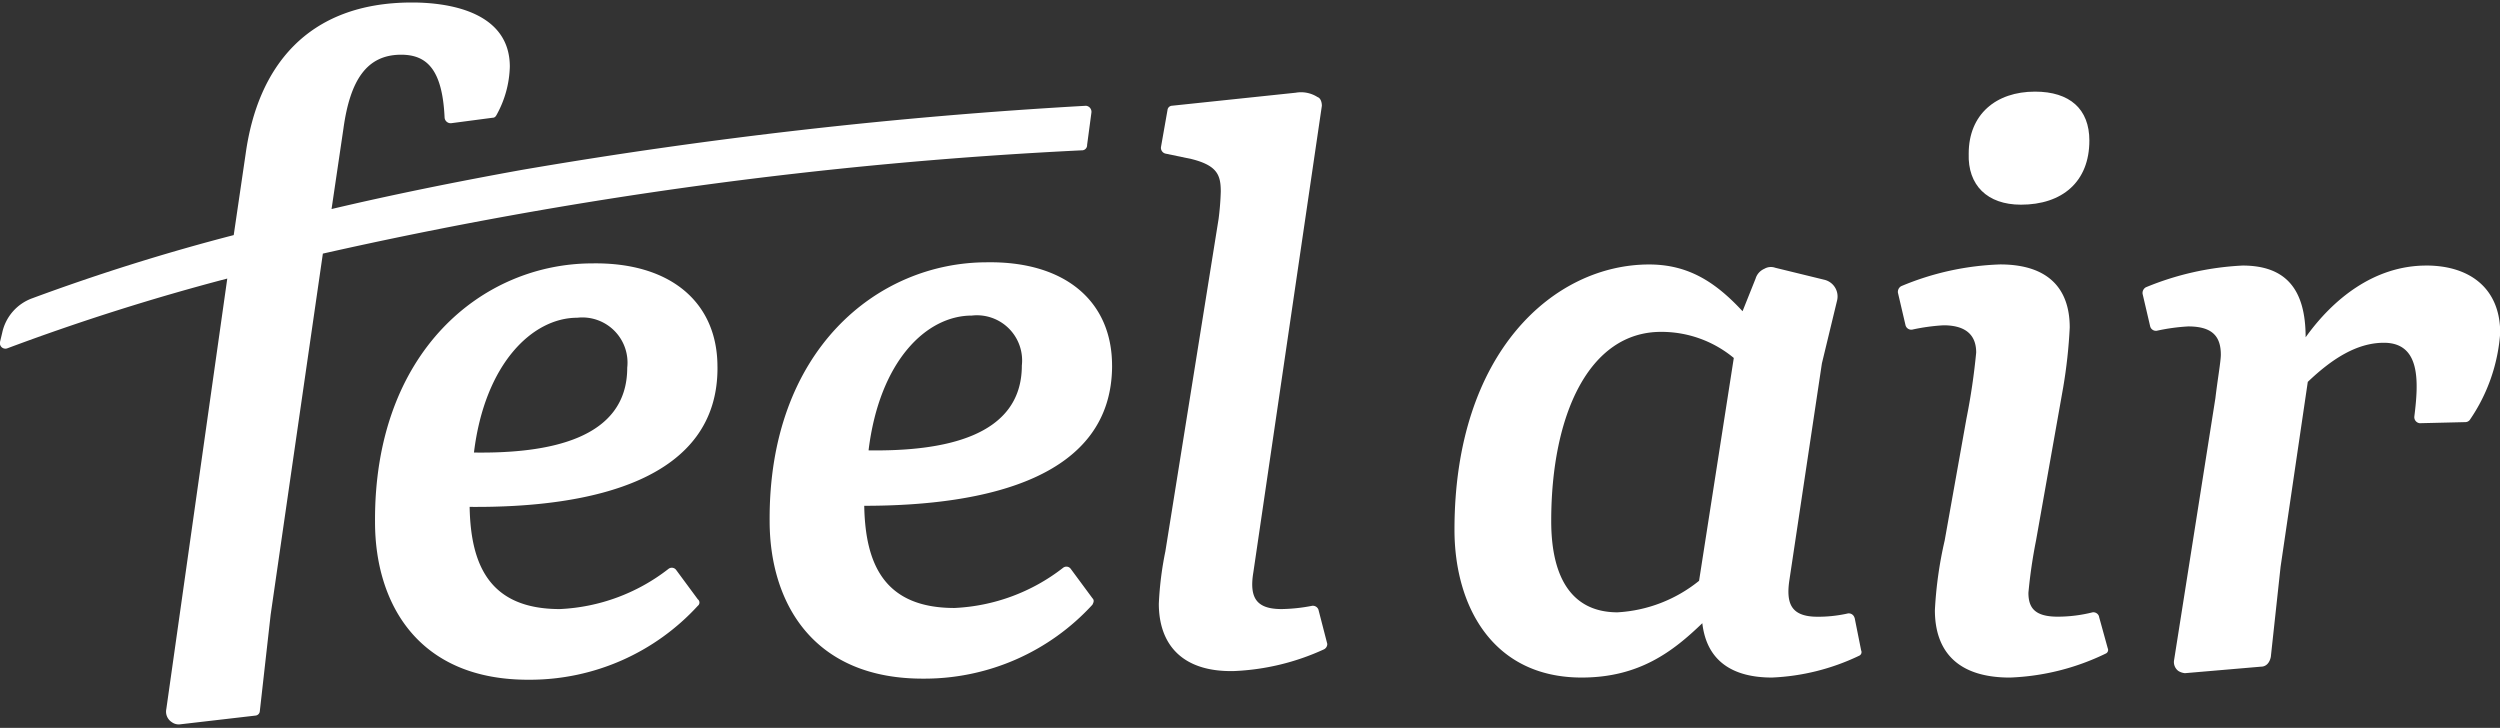 <svg xmlns="http://www.w3.org/2000/svg" xmlns:xlink="http://www.w3.org/1999/xlink" width="158" height="46" viewBox="0 0 158 46"><rect x="0" y="0" width="158" height="46" fill="#333333" stroke="none"/><defs><clipPath id="a"><rect width="158" height="46" transform="translate(0 -0.089)" fill="#fff"/></clipPath></defs><g transform="translate(0 0.089)" clip-path="url(#a)"><path d="M159.082,46.528a.377.377,0,0,0-.412-.275,8.485,8.485,0,0,1-2.13.206c-1.443-.069-1.786-.824-1.58-2.267l2.061-13.74.962-3.985a1.085,1.085,0,0,0-.824-1.305l-3.092-.756a.813.813,0,0,0-.687.069.975.975,0,0,0-.55.618l-.824,2.061C150.288,25.3,148.571,24.2,146.1,24.2c-5.977,0-12.3,5.5-12.3,16.763,0,4.809,2.4,9.343,8.038,9.343,3.641,0,5.771-1.649,7.626-3.435.275,2.4,1.924,3.435,4.4,3.435a14.1,14.1,0,0,0,5.5-1.374.251.251,0,0,0,.137-.344l-.412-2.061Zm-9.824-2.336a9.005,9.005,0,0,1-5.153,1.992c-2.748,0-4.191-1.992-4.191-5.771,0-6.733,2.4-11.954,6.939-11.954a7.162,7.162,0,0,1,4.6,1.649Z" transform="translate(-41.877 -7.574)" fill="#fff"/><path d="M184.4,15.445c2.611,0,4.328-1.443,4.328-4.053,0-1.992-1.237-3.092-3.435-3.092-2.473,0-4.191,1.443-4.191,3.916-.069,1.992,1.168,3.229,3.3,3.229Z" transform="translate(-56.68 -2.598)" fill="#fff"/><path d="M187.31,46.459a.377.377,0,0,0-.412-.275,9.122,9.122,0,0,1-2.2.275c-1.443,0-1.855-.55-1.855-1.511a31.854,31.854,0,0,1,.481-3.3l1.718-9.687a31.8,31.8,0,0,0,.412-3.779c0-2.473-1.374-3.985-4.4-3.985a17.6,17.6,0,0,0-6.252,1.374.415.415,0,0,0-.206.412l.481,2.061a.377.377,0,0,0,.412.275,12.424,12.424,0,0,1,1.992-.275c1.237,0,2.061.481,2.061,1.718a41.4,41.4,0,0,1-.618,4.191l-1.374,7.695a25.178,25.178,0,0,0-.618,4.4c0,2.473,1.305,4.259,4.74,4.259a15.1,15.1,0,0,0,6.046-1.511.251.251,0,0,0,.137-.344l-.55-1.992Z" transform="translate(-54.647 -7.574)" fill="#fff"/><path d="M215.031,24.3c-3.3,0-5.908,2.13-7.626,4.534,0-3.023-1.237-4.534-3.985-4.534a18.247,18.247,0,0,0-6.114,1.374.415.415,0,0,0-.206.412l.481,2.061a.377.377,0,0,0,.412.275,12.424,12.424,0,0,1,1.992-.275c1.511,0,2.061.618,2.061,1.786,0,.412-.206,1.58-.344,2.748l-2.611,16.557a.7.7,0,0,0,.275.687.976.976,0,0,0,.412.137l4.809-.412c.344,0,.55-.275.618-.618l.618-5.7,1.718-11.679c1.511-1.443,3.092-2.473,4.809-2.473,2.336,0,2.2,2.473,1.924,4.672a.385.385,0,0,0,.344.412l2.885-.069a.357.357,0,0,0,.275-.137,11.063,11.063,0,0,0,1.924-5.5c0-2.817-1.924-4.259-4.672-4.259Z" transform="translate(-61.689 -7.606)" fill="#fff"/><path d="M56.141,30.626c0-4.053-2.954-6.6-7.9-6.527C41.3,24.1,34.431,29.664,34.5,40.45c0,5.084,2.679,10.03,9.824,9.962A14.393,14.393,0,0,0,54.9,45.74a.258.258,0,0,0,0-.412L53.53,43.473a.339.339,0,0,0-.481-.069,12.053,12.053,0,0,1-6.87,2.542c-4.466,0-5.634-2.817-5.7-6.458,7.763.069,15.733-1.718,15.664-8.862Zm-8.862-3.092a2.856,2.856,0,0,1,3.16,3.16c0,4.534-5.015,5.427-9.687,5.359C41.439,30.42,44.461,27.534,47.278,27.534Z" transform="translate(-10.798 -7.542)" fill="#fff"/><path d="M92.441,30.526c0-4.053-2.954-6.6-7.9-6.527C77.6,24,70.731,29.564,70.8,40.35c0,5.084,2.679,10.03,9.824,9.962A14.393,14.393,0,0,0,91.2,45.64c.069-.137.137-.275,0-.412L89.83,43.373a.339.339,0,0,0-.481-.069,12.053,12.053,0,0,1-6.87,2.542c-4.466,0-5.634-2.817-5.7-6.458,7.763,0,15.664-1.786,15.664-8.862Zm-8.862-3.16a2.856,2.856,0,0,1,3.16,3.16c0,4.534-5.015,5.427-9.687,5.359C77.739,30.251,80.693,27.366,83.578,27.366Z" transform="translate(-22.159 -7.511)" fill="#fff"/><path d="M116.7,41.091a.377.377,0,0,0-.412-.275,10.824,10.824,0,0,1-1.924.206c-1.58,0-2.061-.687-1.786-2.336l4.328-29.473c0-.206-.069-.481-.275-.55a1.934,1.934,0,0,0-1.374-.275l-7.832.824a.3.3,0,0,0-.275.275l-.412,2.336a.377.377,0,0,0,.275.412l1.649.344c1.649.412,1.855,1.031,1.855,2.061a17.147,17.147,0,0,1-.137,1.718l-3.366,21.023a21.13,21.13,0,0,0-.412,3.3c0,2.611,1.511,4.328,4.74,4.259a15.1,15.1,0,0,0,5.7-1.374.378.378,0,0,0,.206-.344l-.55-2.13Z" transform="translate(-33.364 -2.618)" fill="#fff"/><path d="M68.353,9.443A.325.325,0,0,0,68.7,9.1l.275-2.061a.385.385,0,0,0-.344-.412A315.677,315.677,0,0,0,32.972,10.68c-4.191.756-8.244,1.58-12.023,2.473L21.7,8.069C22.117,5.047,23.148,3.4,25.346,3.4c1.649,0,2.611.962,2.748,3.985a.385.385,0,0,0,.412.344l2.611-.344c.137,0,.206-.069.275-.206a6.61,6.61,0,0,0,.824-3.023C32.216.787,28.575.1,26.033.1c-6.664,0-9.756,4.122-10.511,9.55L14.766,14.8a132.221,132.221,0,0,0-12.71,3.985,2.977,2.977,0,0,0-1.924,2.2L0,21.535a.35.35,0,0,0,.481.412,143.965,143.965,0,0,1,13.878-4.4L10.506,44.756a.788.788,0,0,0,.344.824.74.74,0,0,0,.55.137l4.74-.55a.3.3,0,0,0,.275-.275l.687-6.114L20.4,15.97A279.559,279.559,0,0,1,68.353,9.443Z" transform="translate(0.005 -0.031)" fill="#fff"/></g></svg>